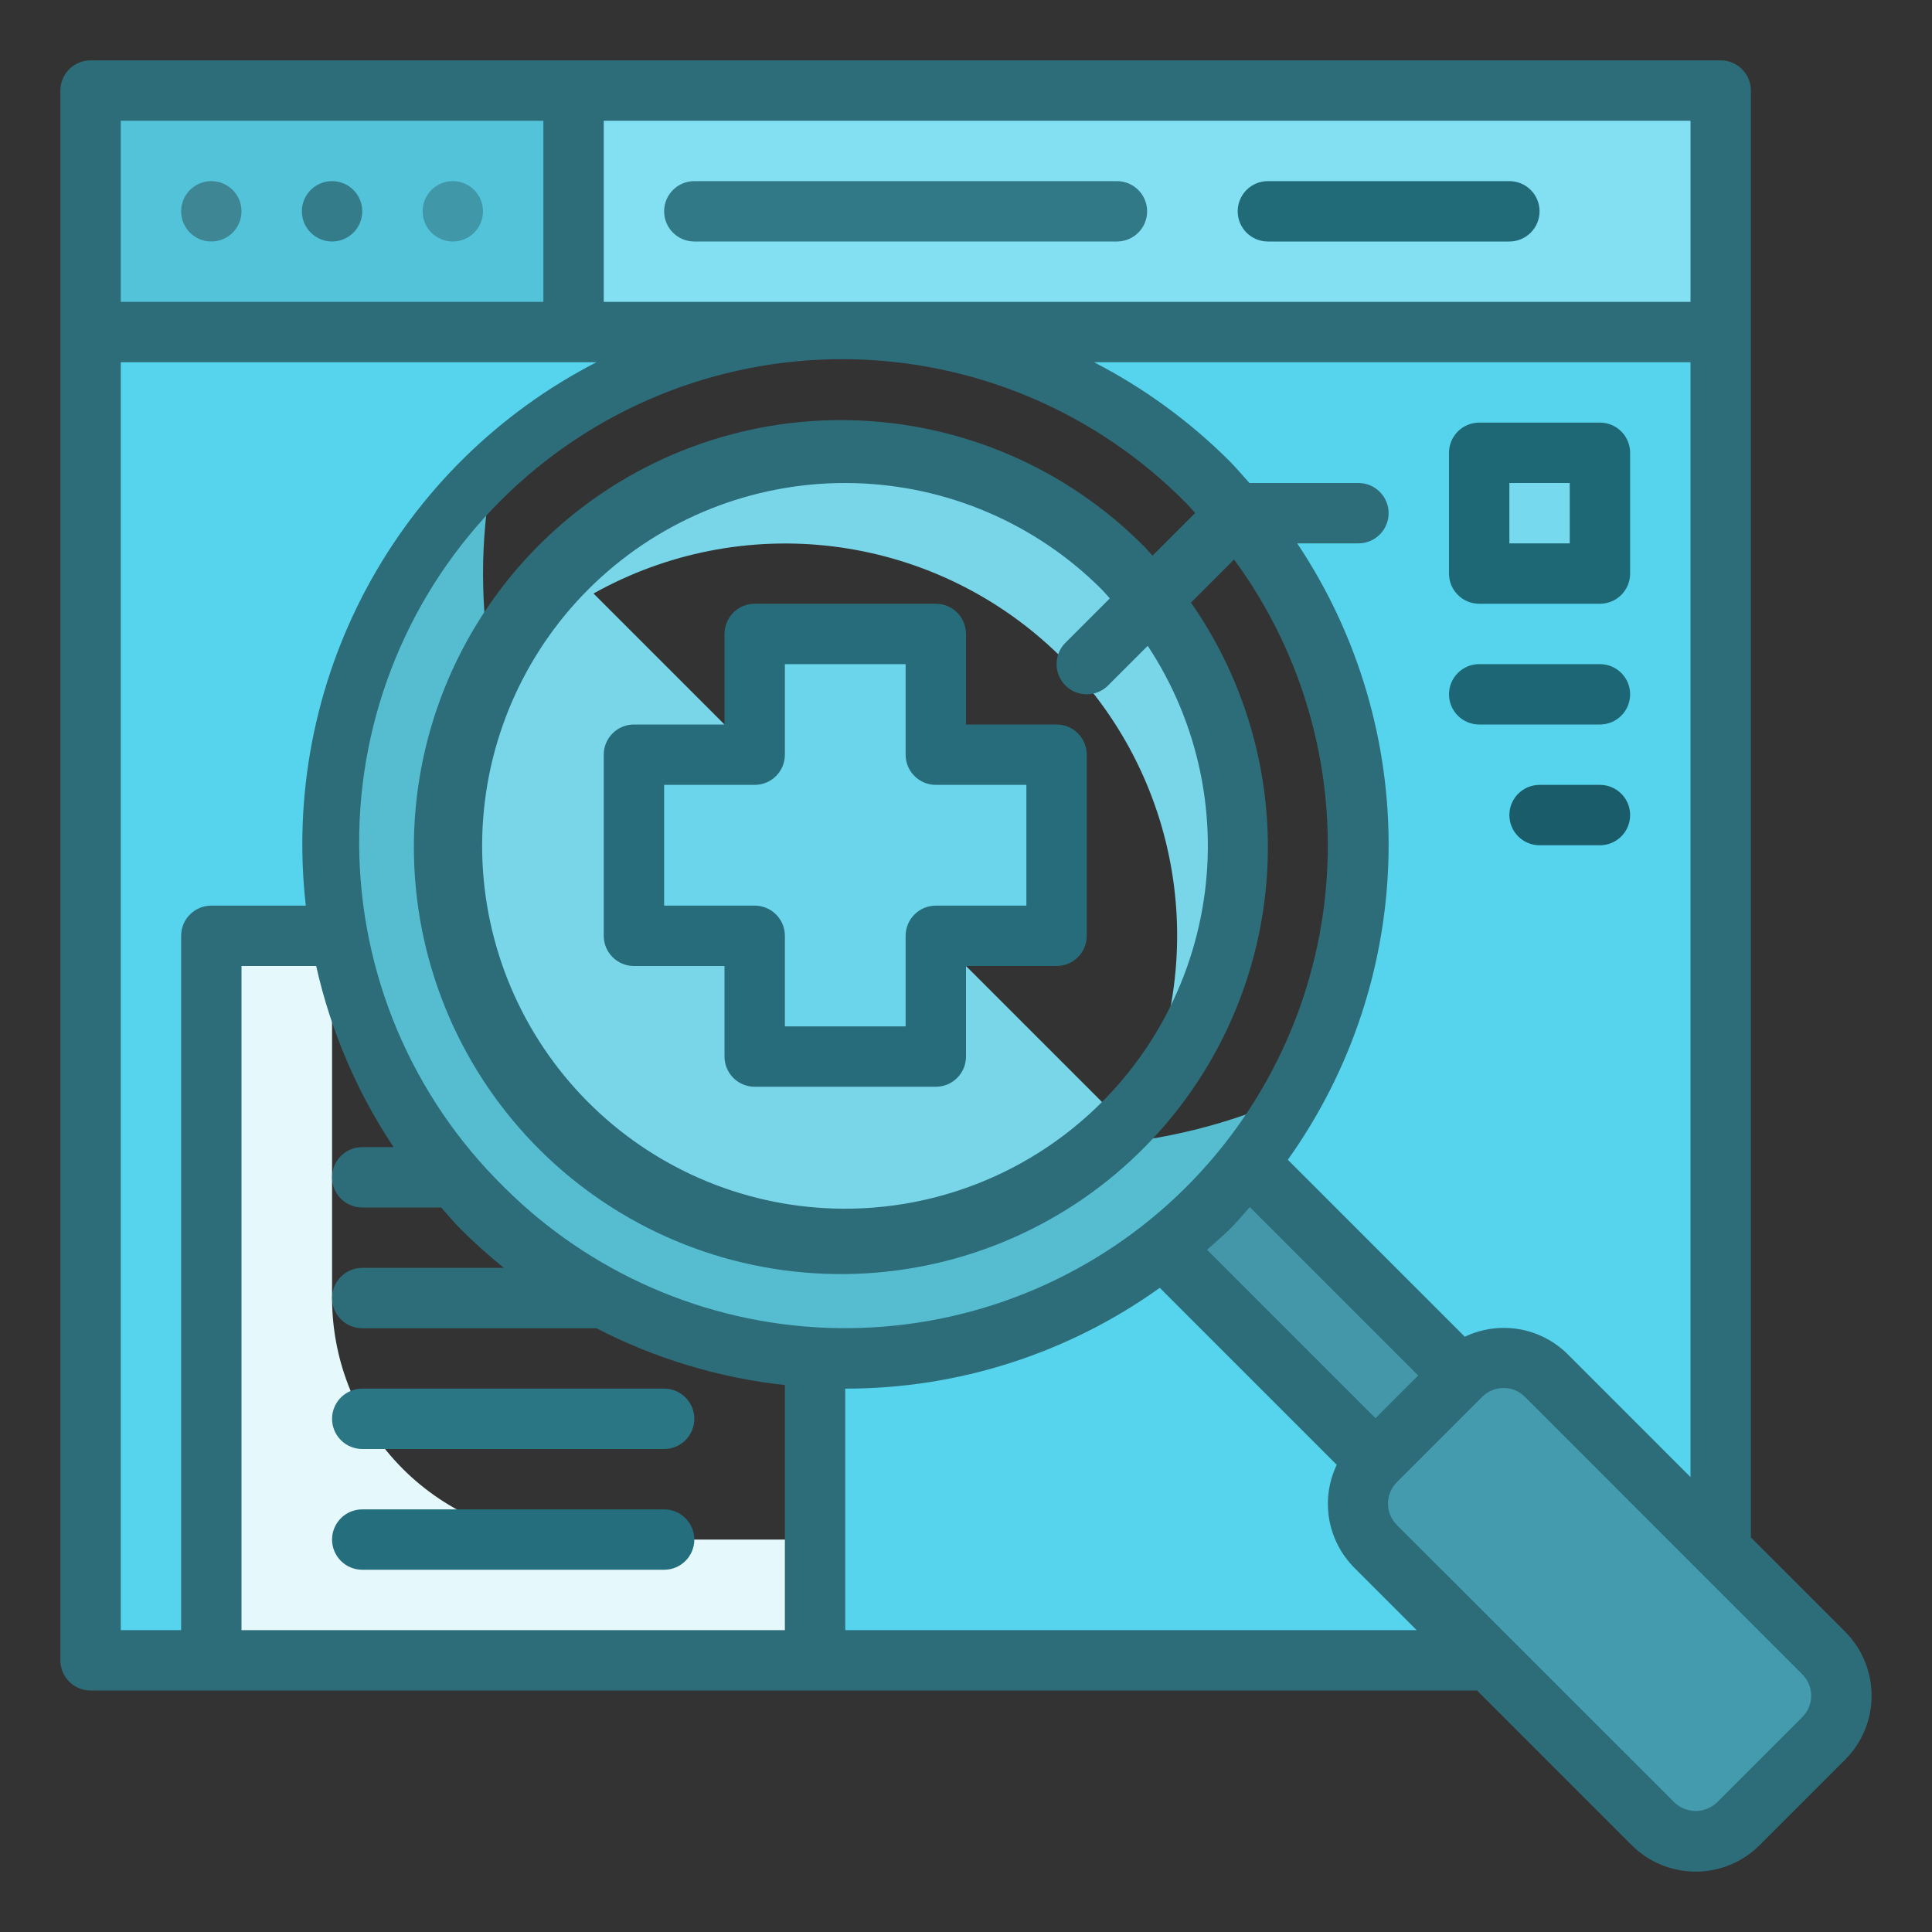 <svg width="64" height="64" viewBox="0 0 64 64" fill="none" xmlns="http://www.w3.org/2000/svg">
<rect x="0" y="0" width="64" height="64" fill="#333333" stroke="none"/>
<path d="M3 3V55H7V31H11.276C10.646 27.519 11.118 23.929 12.624 20.728C14.13 17.528 16.597 14.877 19.681 13.143C22.765 11.411 26.312 10.682 29.829 11.059C33.346 11.437 36.658 12.901 39.304 15.249C41.95 17.597 43.798 20.711 44.591 24.158C45.384 27.605 45.083 31.214 43.73 34.482C42.376 37.75 40.037 40.515 37.038 42.391C34.04 44.268 30.531 45.163 27 44.952V55H57V3H3Z" fill="#56d4ed" id="id_101"></path>
<path d="M57 3H3V11H57V3Z" fill="#83dff2" id="id_102"></path>
<path d="M53 15H49V19H53V15Z" fill="#76d9ed" id="id_103"></path>
<path d="M19 3H3V11H19V3Z" fill="#53c3d9" id="id_104"></path>
<path d="M11 43V31H7V55H27V51H19C16.878 51 14.843 50.157 13.343 48.657C11.843 47.157 11 45.122 11 43Z" fill="#e5f8fc" id="id_105"></path>
<path d="M41.345 38.516C40.526 39.576 39.576 40.526 38.516 41.345L45.565 48.393L48.393 45.565L41.345 38.516Z" fill="#4397a8" id="id_106"></path>
<path d="M48.394 45.565L45.566 48.394C44.785 49.175 44.785 50.441 45.566 51.222L54.758 60.415C55.539 61.196 56.805 61.196 57.586 60.415L60.415 57.586C61.196 56.805 61.196 55.539 60.415 54.758L51.222 45.565C50.441 44.784 49.175 44.784 48.394 45.565Z" fill="#439bad" id="id_107"></path>
<path d="M37.192 18.808C35.374 16.99 33.058 15.752 30.536 15.25C28.014 14.748 25.4 15.006 23.025 15.989C20.649 16.973 18.619 18.64 17.19 20.777C15.762 22.915 14.999 25.429 14.999 28C14.999 30.571 15.762 33.085 17.19 35.222C18.619 37.36 20.649 39.027 23.025 40.011C25.4 40.995 28.014 41.252 30.536 40.75C33.058 40.248 35.374 39.01 37.192 37.192L19.661 19.661C22.07 18.312 24.845 17.765 27.586 18.1C30.326 18.436 32.888 19.635 34.9 21.526C36.912 23.416 38.27 25.898 38.775 28.613C39.28 31.327 38.908 34.131 37.711 36.619C39.912 34.144 41.084 30.921 40.987 27.61C40.891 24.3 39.533 21.151 37.192 18.808V18.808Z" fill="#79d6e8" id="id_108"></path>
<path d="M36.376 37.931C34.101 39.854 31.235 40.937 28.257 40.998C25.279 41.059 22.37 40.095 20.018 38.267C17.667 36.438 16.015 33.857 15.34 30.956C14.665 28.055 15.008 25.009 16.311 22.331C15.898 20.133 15.898 17.876 16.311 15.678C16.203 15.778 16.088 15.87 15.982 15.978C14.256 17.693 12.918 19.759 12.058 22.036C11.199 24.313 10.839 26.748 11.002 29.176C11.165 31.605 11.848 33.97 13.004 36.111C14.159 38.253 15.761 40.122 17.702 41.591C19.642 43.06 21.875 44.095 24.25 44.627C26.625 45.159 29.086 45.174 31.468 44.673C33.849 44.171 36.095 43.164 38.054 41.719C40.012 40.275 41.638 38.427 42.821 36.3C40.786 37.22 38.604 37.773 36.376 37.931V37.931Z" fill="#56bdd1" id="id_109"></path>
<path d="M35 25H31V21H25V25H21V31H25V35H31V31H35V25Z" fill="#6ad5eb" id="id_110"></path>
<path d="M12 48H22C22.265 48 22.52 47.895 22.707 47.707C22.895 47.52 23 47.265 23 47C23 46.735 22.895 46.48 22.707 46.293C22.52 46.105 22.265 46 22 46H12C11.735 46 11.48 46.105 11.293 46.293C11.105 46.48 11 46.735 11 47C11 47.265 11.105 47.52 11.293 47.707C11.48 47.895 11.735 48 12 48V48Z" fill="#2b7685" id="id_111"></path>
<path d="M12 52H22C22.265 52 22.52 51.895 22.707 51.707C22.895 51.52 23 51.265 23 51C23 50.735 22.895 50.48 22.707 50.293C22.52 50.105 22.265 50 22 50H12C11.735 50 11.48 50.105 11.293 50.293C11.105 50.48 11 50.735 11 51C11 51.265 11.105 51.52 11.293 51.707C11.48 51.895 11.735 52 12 52V52Z" fill="#246e7d" id="id_112"></path>
<path d="M7 8C7.552 8 8 7.552 8 7C8 6.448 7.552 6 7 6C6.448 6 6 6.448 6 7C6 7.552 6.448 8 7 8Z" fill="#3e8694" id="id_113"></path>
<path d="M11 8C11.552 8 12 7.552 12 7C12 6.448 11.552 6 11 6C10.448 6 10 6.448 10 7C10 7.552 10.448 8 11 8Z" fill="#347c8a" id="id_114"></path>
<path d="M15 8C15.552 8 16 7.552 16 7C16 6.448 15.552 6 15 6C14.448 6 14 6.448 14 7C14 7.552 14.448 8 15 8Z" fill="#4097a8" id="id_115"></path>
<path d="M61.121 54.051L58 50.93V3C58 2.735 57.895 2.48 57.707 2.293C57.52 2.105 57.265 2 57 2H3C2.735 2 2.48 2.105 2.293 2.293C2.105 2.48 2 2.735 2 3V55C2 55.265 2.105 55.52 2.293 55.707C2.48 55.895 2.735 56 3 56H48.929L54.05 61.121C54.329 61.4 54.659 61.621 55.023 61.772C55.387 61.922 55.778 62 56.172 62C56.566 62 56.956 61.922 57.32 61.772C57.684 61.621 58.014 61.4 58.293 61.121L61.121 58.293C61.683 57.73 61.999 56.968 61.999 56.172C61.999 55.377 61.683 54.614 61.121 54.051V54.051ZM51.929 44.858C51.49 44.423 50.927 44.134 50.318 44.03C49.708 43.927 49.082 44.015 48.524 44.281L42.661 38.419C44.779 35.449 45.943 31.905 45.998 28.258C46.054 24.611 44.998 21.033 42.972 18H45C45.265 18 45.52 17.895 45.707 17.707C45.895 17.52 46 17.265 46 17C46 16.735 45.895 16.48 45.707 16.293C45.52 16.105 45.265 16 45 16H41.388C41.169 15.757 40.961 15.506 40.728 15.272C39.41 13.957 37.897 12.853 36.242 12H56V48.93L51.929 44.858ZM45.565 46.98L39.986 41.4C40.234 41.178 40.486 40.965 40.728 40.728C40.97 40.491 41.178 40.234 41.4 39.986L46.98 45.565L45.565 46.98ZM13.038 38H12C11.735 38 11.48 38.105 11.293 38.293C11.105 38.48 11 38.735 11 39C11 39.265 11.105 39.52 11.293 39.707C11.48 39.895 11.735 40 12 40H14.615C14.833 40.243 15.038 40.494 15.272 40.728C15.723 41.176 16.197 41.601 16.692 42H12C11.735 42 11.48 42.105 11.293 42.293C11.105 42.48 11 42.735 11 43C11 43.265 11.105 43.52 11.293 43.707C11.48 43.895 11.735 44 12 44H19.758C21.705 45.006 23.821 45.644 26 45.882V54H8V32H10.474C10.953 34.141 11.822 36.175 13.038 38V38ZM16.686 39.313C15.178 37.832 13.979 36.067 13.157 34.12C12.335 32.173 11.907 30.083 11.898 27.97C11.888 25.857 12.298 23.762 13.102 21.808C13.906 19.854 15.09 18.078 16.584 16.584C18.078 15.09 19.854 13.906 21.808 13.102C23.763 12.298 25.857 11.889 27.97 11.898C30.083 11.908 32.174 12.336 34.121 13.158C36.068 13.98 37.832 15.179 39.313 16.687C39.413 16.787 39.497 16.893 39.592 16.994L38.178 18.408C38.083 18.308 37.998 18.199 37.899 18.101C35.331 15.512 31.863 14.014 28.218 13.921C24.573 13.827 21.032 15.145 18.335 17.599C15.638 20.054 13.993 23.455 13.743 27.093C13.494 30.73 14.659 34.324 16.995 37.124C19.331 39.924 22.659 41.713 26.282 42.118C29.906 42.524 33.547 41.514 36.444 39.3C39.341 37.086 41.272 33.838 41.832 30.235C42.393 26.632 41.54 22.952 39.452 19.962L40.88 18.534C43.268 21.783 44.34 25.813 43.883 29.819C43.426 33.825 41.472 37.51 38.414 40.137C35.355 42.764 31.417 44.139 27.388 43.986C23.359 43.833 19.537 42.164 16.686 39.313V39.313ZM35.293 22.707C35.48 22.895 35.735 23 36 23C36.265 23 36.52 22.895 36.707 22.707L38.02 21.394C39.719 23.966 40.366 27.093 39.825 30.128C39.285 33.163 37.599 35.874 35.116 37.701C32.633 39.528 29.543 40.332 26.484 39.945C23.426 39.559 20.633 38.012 18.683 35.625C16.732 33.237 15.774 30.192 16.005 27.118C16.237 24.044 17.64 21.176 19.926 19.108C22.212 17.039 25.205 15.928 28.287 16.004C31.369 16.08 34.304 17.337 36.485 19.515C36.585 19.615 36.669 19.721 36.764 19.822L35.293 21.293C35.105 21.48 35 21.735 35 22C35 22.265 35.105 22.52 35.293 22.707ZM56 10H20V4H56V10ZM18 4V10H4V4H18ZM4 12H19.758C16.515 13.667 13.857 16.283 12.137 19.498C10.417 22.714 9.717 26.377 10.13 30H7C6.735 30 6.48 30.105 6.293 30.293C6.105 30.48 6 30.735 6 31V54H4V12ZM28 54V46C31.737 46.005 35.381 44.837 38.419 42.661L44.281 48.524C44.015 49.082 43.927 49.708 44.03 50.318C44.134 50.927 44.423 51.49 44.858 51.929L46.929 54H28ZM59.707 56.879L56.879 59.707C56.689 59.889 56.435 59.991 56.172 59.991C55.909 59.991 55.655 59.889 55.465 59.707L46.272 50.515C46.084 50.328 45.979 50.073 45.979 49.808C45.979 49.543 46.084 49.288 46.272 49.101L49.1 46.272C49.288 46.084 49.542 45.979 49.807 45.979C50.072 45.979 50.327 46.084 50.514 46.272L59.706 55.466C59.893 55.654 59.998 55.908 59.998 56.172C59.998 56.437 59.893 56.691 59.706 56.879H59.707Z" fill="#2d6d7a" id="id_116"></path>
<path d="M23 8H37C37.265 8 37.52 7.895 37.707 7.707C37.895 7.52 38 7.265 38 7C38 6.735 37.895 6.48 37.707 6.293C37.52 6.105 37.265 6 37 6H23C22.735 6 22.48 6.105 22.293 6.293C22.105 6.48 22 6.735 22 7C22 7.265 22.105 7.52 22.293 7.707C22.48 7.895 22.735 8 23 8Z" fill="#317987" id="id_117"></path>
<path d="M42 8H50C50.265 8 50.52 7.895 50.707 7.707C50.895 7.52 51 7.265 51 7C51 6.735 50.895 6.48 50.707 6.293C50.52 6.105 50.265 6 50 6H42C41.735 6 41.48 6.105 41.293 6.293C41.105 6.48 41 6.735 41 7C41 7.265 41.105 7.52 41.293 7.707C41.48 7.895 41.735 8 42 8Z" fill="#216a78" id="id_118"></path>
<path d="M53 14H49C48.735 14 48.48 14.105 48.293 14.293C48.105 14.48 48 14.735 48 15V19C48 19.265 48.105 19.52 48.293 19.707C48.48 19.895 48.735 20 49 20H53C53.265 20 53.52 19.895 53.707 19.707C53.895 19.52 54 19.265 54 19V15C54 14.735 53.895 14.48 53.707 14.293C53.52 14.105 53.265 14 53 14ZM52 18H50V16H52V18Z" fill="#1e6775" id="id_119"></path>
<path d="M53 22H49C48.735 22 48.48 22.105 48.293 22.293C48.105 22.48 48 22.735 48 23C48 23.265 48.105 23.52 48.293 23.707C48.48 23.895 48.735 24 49 24H53C53.265 24 53.52 23.895 53.707 23.707C53.895 23.52 54 23.265 54 23C54 22.735 53.895 22.48 53.707 22.293C53.52 22.105 53.265 22 53 22Z" fill="#1c6675" id="id_120"></path>
<path d="M53 26H51C50.735 26 50.48 26.105 50.293 26.293C50.105 26.48 50 26.735 50 27C50 27.265 50.105 27.52 50.293 27.707C50.48 27.895 50.735 28 51 28H53C53.265 28 53.52 27.895 53.707 27.707C53.895 27.52 54 27.265 54 27C54 26.735 53.895 26.48 53.707 26.293C53.52 26.105 53.265 26 53 26Z" fill="#1a5c69" id="id_121"></path>
<path d="M32 24V21C32 20.735 31.895 20.48 31.707 20.293C31.52 20.105 31.265 20 31 20H25C24.735 20 24.48 20.105 24.293 20.293C24.105 20.48 24 20.735 24 21V24H21C20.735 24 20.48 24.105 20.293 24.293C20.105 24.48 20 24.735 20 25V31C20 31.265 20.105 31.52 20.293 31.707C20.48 31.895 20.735 32 21 32H24V35C24 35.265 24.105 35.52 24.293 35.707C24.48 35.895 24.735 36 25 36H31C31.265 36 31.52 35.895 31.707 35.707C31.895 35.52 32 35.265 32 35V32H35C35.265 32 35.52 31.895 35.707 31.707C35.895 31.52 36 31.265 36 31V25C36 24.735 35.895 24.48 35.707 24.293C35.52 24.105 35.265 24 35 24H32ZM34 30H31C30.735 30 30.48 30.105 30.293 30.293C30.105 30.48 30 30.735 30 31V34H26V31C26 30.735 25.895 30.48 25.707 30.293C25.52 30.105 25.265 30 25 30H22V26H25C25.265 26 25.52 25.895 25.707 25.707C25.895 25.52 26 25.265 26 25V22H30V25C30 25.265 30.105 25.52 30.293 25.707C30.48 25.895 30.735 26 31 26H34V30Z" fill="#276c7a" id="id_122"></path>
</svg>